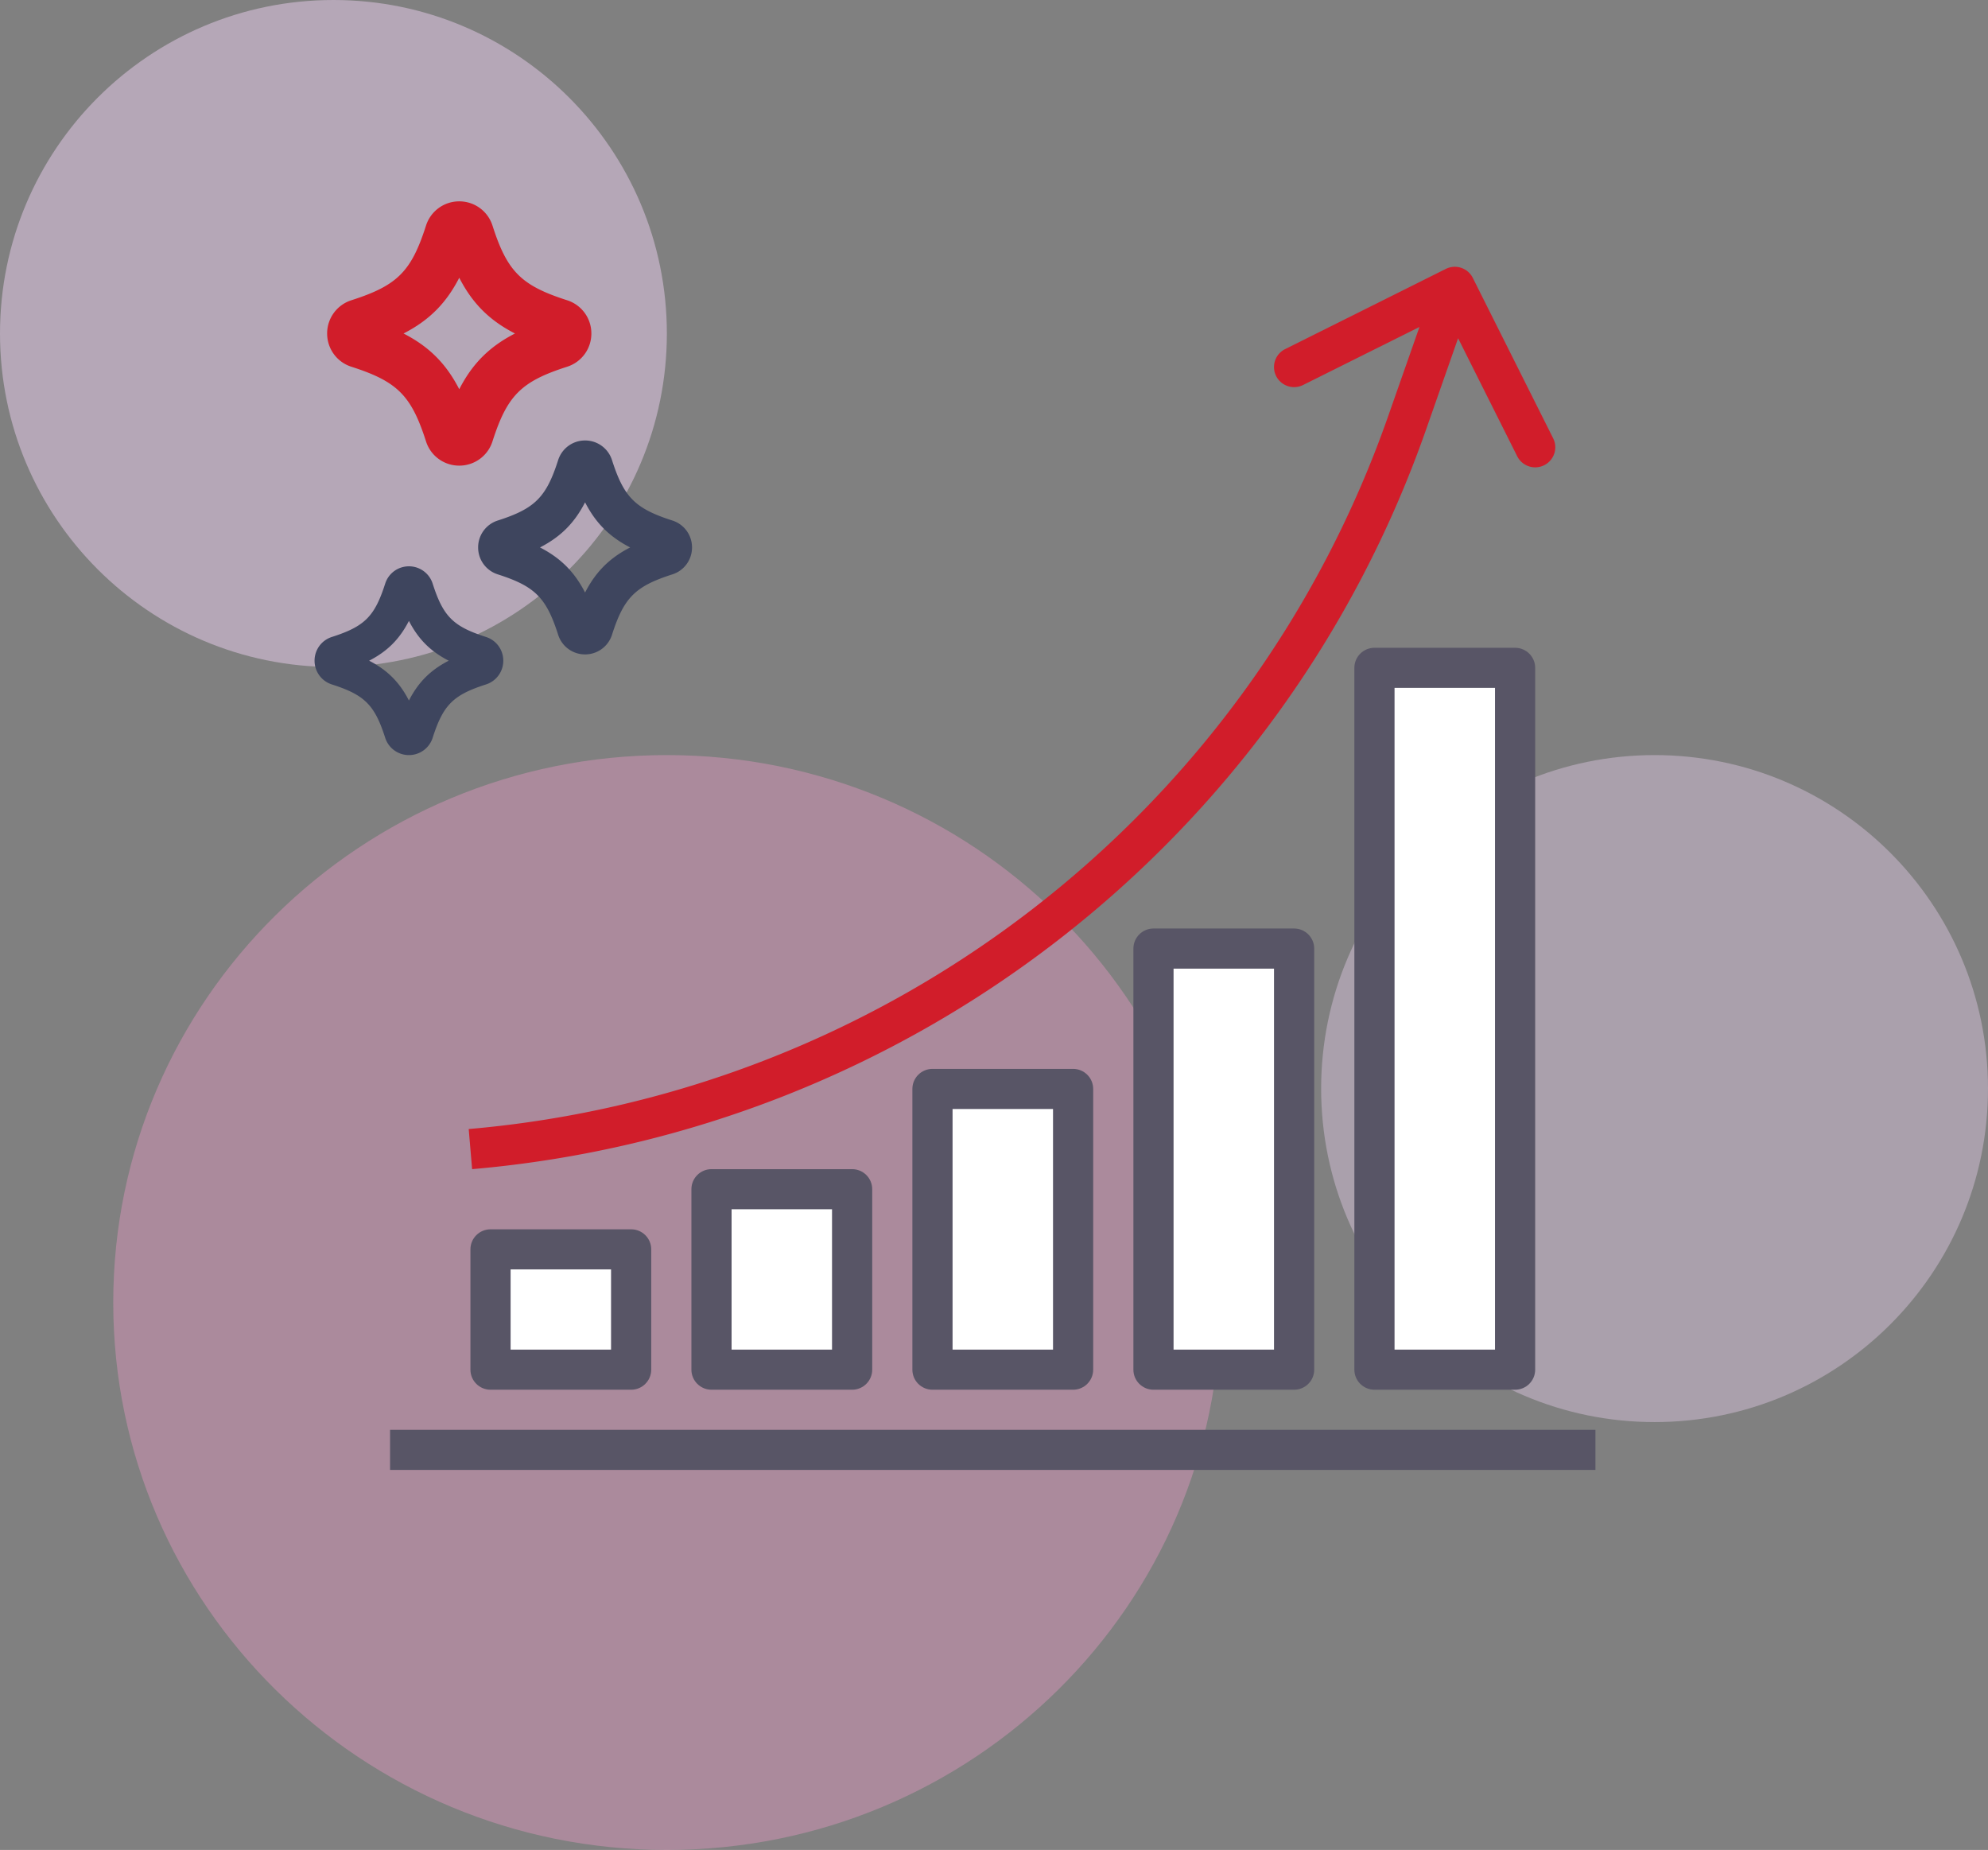 <?xml version="1.0" encoding="UTF-8"?><svg xmlns="http://www.w3.org/2000/svg" width="158" height="147" viewBox="0 0 158 147"><rect x="0" y="0" width="158" height="147" fill="#808080" stroke="none"/><g fill="none" fill-rule="evenodd"><path fill="#EACFEF" fill-opacity=".5" d="M53 26.5C53 41.135 41.135 53 26.5 53S0 41.135 0 26.5 11.865 0 26.5 0 53 11.865 53 26.5"/><path fill="#EC98C6" fill-opacity=".4" d="M97 103.5c0 24.024-19.7 43.5-44 43.5S9 127.524 9 103.5 28.7 60 53 60s44 19.476 44 43.5"/><path fill="#EACFEF" fill-opacity=".4" d="M158 86.5c0 14.635-11.865 26.5-26.5 26.5S105 101.135 105 86.5 116.865 60 131.5 60 158 71.865 158 86.5"/><path fill="#3E455E" d="M32.5 49.337c.746 1.452 1.71 2.417 3.163 3.163-1.452.746-2.417 1.71-3.163 3.163-.746-1.452-1.71-2.417-3.163-3.163 1.452-.746 2.417-1.71 3.163-3.163m-6.123 5.05c2.609.835 3.4 1.627 4.236 4.236A1.975 1.975 0 0032.5 60c.865 0 1.624-.553 1.887-1.377.836-2.609 1.627-3.4 4.236-4.236A1.975 1.975 0 0040 52.5c0-.865-.553-1.624-1.377-1.887-2.609-.835-3.4-1.627-4.236-4.236A1.976 1.976 0 0032.5 45c-.865 0-1.624.553-1.887 1.377-.836 2.609-1.627 3.4-4.236 4.236A1.975 1.975 0 0025 52.5c0 .865.553 1.624 1.377 1.887"/><path fill="#D11D2A" d="M36.5 22.072c1.044 2.032 2.395 3.384 4.428 4.428-2.033 1.044-3.384 2.395-4.428 4.428-1.044-2.033-2.395-3.384-4.428-4.428 2.033-1.044 3.384-2.396 4.428-4.428m-8.572 7.07c3.652 1.17 4.76 2.278 5.93 5.93A2.765 2.765 0 0036.498 37a2.766 2.766 0 002.643-1.928c1.17-3.652 2.278-4.76 5.93-5.93A2.765 2.765 0 0047 26.5a2.765 2.765 0 00-1.928-2.642c-3.652-1.17-4.76-2.278-5.93-5.93A2.765 2.765 0 0036.5 16a2.765 2.765 0 00-2.642 1.928c-1.17 3.652-2.278 4.76-5.93 5.93A2.765 2.765 0 0026 26.5c0 1.211.775 2.273 1.928 2.642"/><path fill="#3E455E" d="M46.5 39.915c.845 1.646 1.94 2.74 3.584 3.585-1.645.845-2.739 1.939-3.584 3.584-.845-1.645-1.939-2.739-3.584-3.584 1.645-.845 2.739-1.94 3.584-3.585m-6.94 5.724c2.957.946 3.854 1.843 4.8 4.8A2.239 2.239 0 0046.5 52c.98 0 1.84-.627 2.14-1.56.946-2.957 1.843-3.854 4.8-4.8A2.238 2.238 0 0055 43.5c0-.98-.627-1.84-1.56-2.139-2.957-.946-3.854-1.844-4.8-4.8A2.239 2.239 0 0046.5 35c-.981 0-1.84.628-2.14 1.56-.946 2.957-1.843 3.855-4.8 4.801A2.238 2.238 0 0038 43.5c0 .98.627 1.84 1.56 2.139"/><g><path fill="#585566" fill-rule="nonzero" d="M31.001 113.615h95.8v3.187h-95.8z"/><path fill="#D11D2A" fill-rule="nonzero" d="M123.44 34.828l-6.387-12.747a1.598 1.598 0 00-2.141-.714h-.001l-12.774 6.374a1.593 1.593 0 00-.715 2.138 1.599 1.599 0 002.143.714l9.25-4.613-2.524 7.193C99.196 64.707 70.618 86.83 37.251 89.715l.272 3.187c34.623-2.994 64.277-25.953 75.785-58.678l2.577-7.348 4.697 9.377a1.599 1.599 0 002.143.714c.79-.394 1.11-1.35.715-2.139z"/><path fill="#FFF" d="M38 99h12v10H38zM56 94h12v15H56zM74 87h11v23H74zM92 75h11v34H92zM109 53h12v56h-12z"/><path fill="#585566" fill-rule="nonzero" d="M50.16 97.682H38.985c-.882 0-1.597.713-1.597 1.593v9.56c0 .88.715 1.594 1.597 1.594h11.177c.881 0 1.596-.714 1.596-1.594v-9.56c0-.88-.715-1.593-1.596-1.593zm-1.596 9.56h-7.983v-6.374h7.983v6.374zM67.724 92.902H56.547c-.881 0-1.596.713-1.596 1.593v14.34c0 .88.715 1.594 1.596 1.594h11.177c.882 0 1.597-.714 1.597-1.594v-14.34c0-.88-.715-1.593-1.597-1.593zm-1.597 14.34h-7.983V96.088h7.983v11.154zM85.288 84.935H74.11c-.882 0-1.597.713-1.597 1.593v22.307c0 .88.715 1.594 1.597 1.594h11.177c.881 0 1.596-.714 1.596-1.594V86.528c0-.88-.715-1.593-1.596-1.593zm-1.597 22.307h-7.984v-19.12h7.984v19.12zM102.85 73.781H91.675c-.882 0-1.596.714-1.596 1.594v33.46c0 .88.714 1.594 1.596 1.594h11.177c.882 0 1.597-.714 1.597-1.594v-33.46c0-.88-.715-1.594-1.597-1.594zm-1.596 33.46h-7.983V76.969h7.983v30.274zM120.414 51.474h-11.176c-.882 0-1.597.714-1.597 1.594v55.767c0 .88.715 1.594 1.597 1.594h11.176c.882 0 1.597-.714 1.597-1.594V53.068c0-.88-.715-1.594-1.597-1.594zm-1.596 55.768h-7.984V54.66h7.984v52.58z"/></g></g></svg>